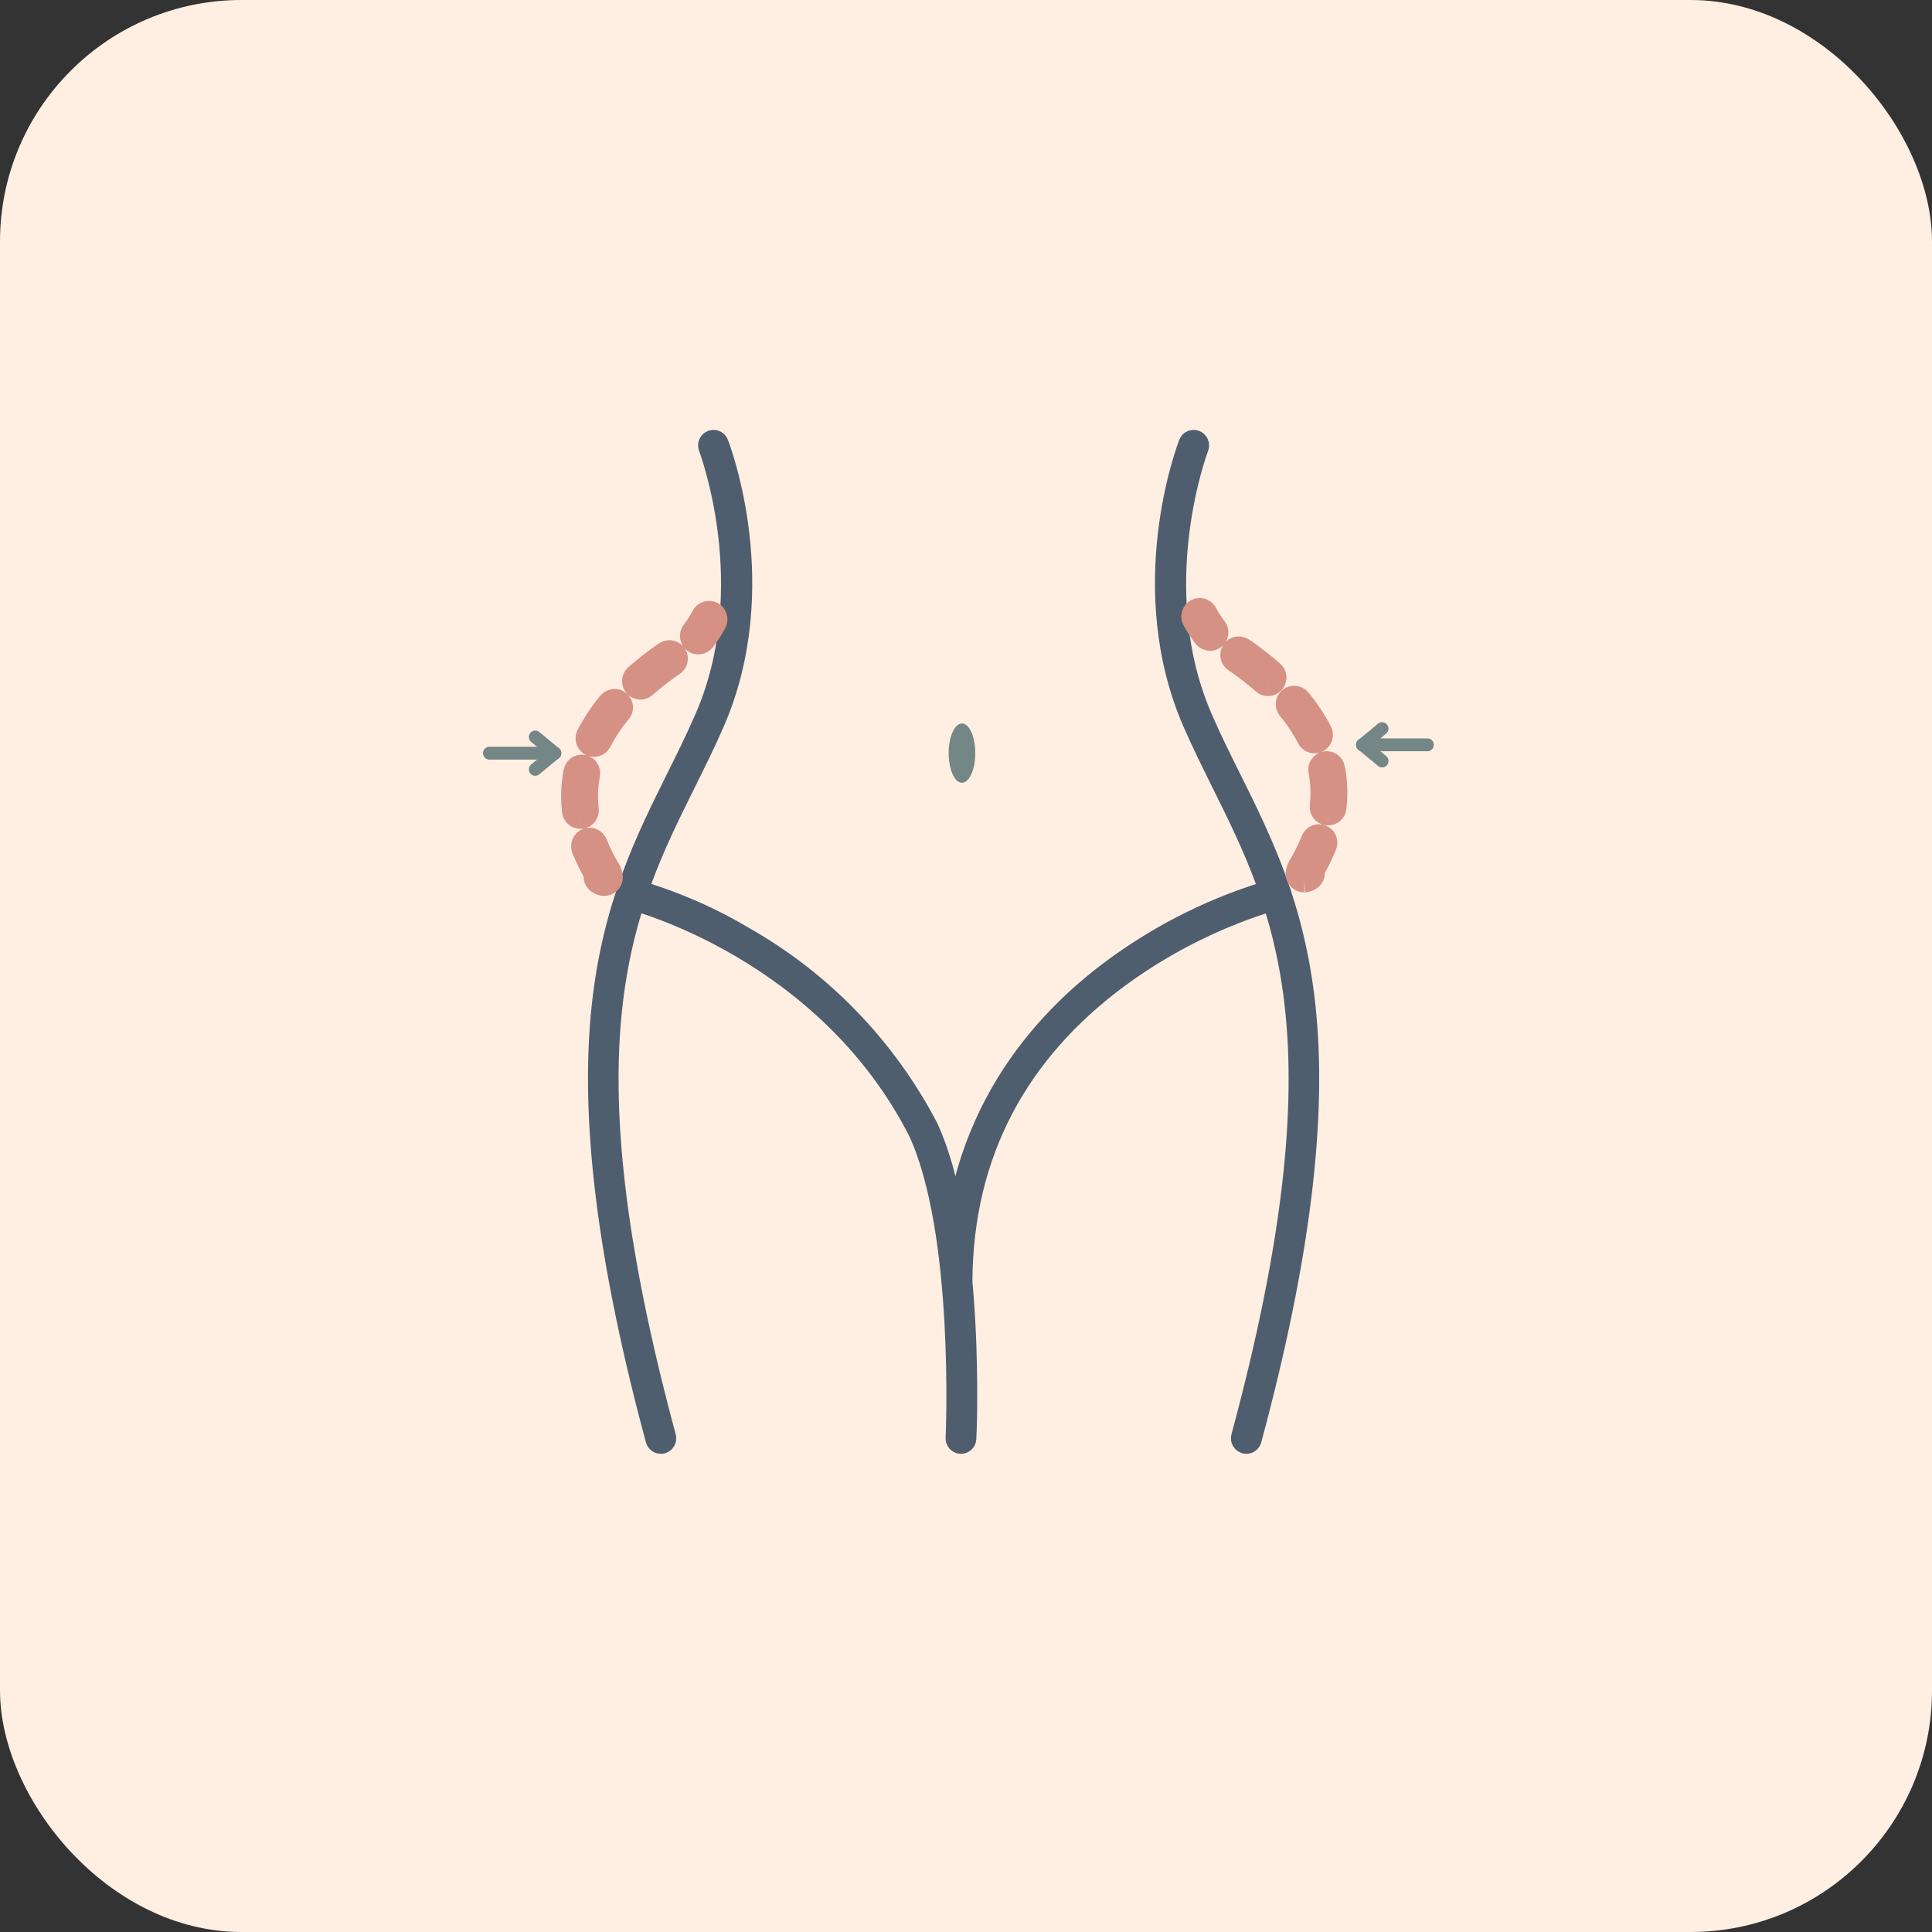 <?xml version="1.0" encoding="UTF-8"?> <svg xmlns="http://www.w3.org/2000/svg" width="40" height="40" viewBox="0 0 40 40" fill="none"><rect x="0" y="0" width="40" height="40" fill="#333333" stroke="none"/><rect width="40" height="40" rx="5" fill="#FFEFE2"></rect><path d="M11.486 15.727H10.137C10.119 15.727 10.101 15.725 10.085 15.718C10.068 15.712 10.053 15.702 10.04 15.69C10.028 15.677 10.018 15.662 10.011 15.646C10.004 15.63 10 15.612 10 15.594C10 15.576 10.004 15.558 10.011 15.542C10.018 15.525 10.028 15.51 10.04 15.498C10.053 15.486 10.068 15.476 10.085 15.47C10.101 15.463 10.119 15.46 10.137 15.461H11.486C11.503 15.46 11.521 15.463 11.538 15.47C11.554 15.476 11.569 15.486 11.582 15.498C11.595 15.51 11.605 15.525 11.612 15.542C11.619 15.558 11.623 15.576 11.623 15.594C11.623 15.612 11.619 15.63 11.612 15.646C11.605 15.662 11.595 15.677 11.582 15.69C11.569 15.702 11.554 15.712 11.538 15.718C11.521 15.725 11.503 15.727 11.486 15.727Z" fill="#748686"></path><path d="M11.081 16.062C11.054 16.062 11.027 16.054 11.005 16.038C10.983 16.023 10.966 16 10.957 15.974C10.948 15.949 10.947 15.921 10.954 15.894C10.961 15.868 10.976 15.844 10.997 15.827L11.403 15.491C11.416 15.48 11.432 15.472 11.448 15.467C11.465 15.462 11.482 15.46 11.499 15.462C11.517 15.463 11.533 15.468 11.549 15.477C11.564 15.485 11.577 15.496 11.588 15.509C11.599 15.523 11.607 15.539 11.613 15.555C11.618 15.572 11.619 15.589 11.618 15.607C11.616 15.624 11.611 15.641 11.603 15.656C11.595 15.672 11.584 15.686 11.57 15.697L11.165 16.032C11.141 16.052 11.111 16.062 11.081 16.062Z" fill="#748686"></path><path d="M11.486 15.726C11.456 15.727 11.426 15.716 11.403 15.696L10.997 15.361C10.984 15.35 10.973 15.336 10.965 15.321C10.957 15.305 10.951 15.288 10.95 15.271C10.948 15.254 10.95 15.236 10.955 15.219C10.96 15.203 10.968 15.187 10.979 15.174C10.99 15.16 11.004 15.149 11.019 15.141C11.034 15.133 11.051 15.127 11.068 15.126C11.085 15.124 11.103 15.126 11.119 15.131C11.136 15.136 11.151 15.144 11.165 15.155L11.57 15.491C11.591 15.508 11.606 15.532 11.614 15.558C11.621 15.585 11.62 15.613 11.611 15.638C11.601 15.664 11.585 15.687 11.562 15.702C11.54 15.718 11.514 15.726 11.486 15.726Z" fill="#748686"></path><path d="M19.641 15.592C19.641 15.931 19.764 16.206 19.916 16.206C20.069 16.206 20.192 15.932 20.192 15.592C20.192 15.253 20.069 14.979 19.916 14.979C19.764 14.979 19.641 15.253 19.641 15.592Z" fill="#748686"></path><path d="M13.682 30C13.633 30 13.587 29.984 13.549 29.954C13.51 29.925 13.483 29.884 13.47 29.837C12.463 26.105 12.097 23.153 12.352 20.81C12.579 18.725 13.251 17.373 13.9 16.066C14.109 15.646 14.306 15.249 14.489 14.828C15.649 12.166 14.579 9.33 14.568 9.302C14.558 9.275 14.553 9.246 14.553 9.217C14.554 9.188 14.56 9.159 14.572 9.133C14.583 9.106 14.6 9.082 14.621 9.062C14.642 9.042 14.666 9.026 14.693 9.015C14.747 8.994 14.807 8.995 14.861 9.019C14.887 9.03 14.911 9.047 14.931 9.068C14.951 9.089 14.967 9.114 14.977 9.141C15.025 9.263 16.126 12.172 14.891 15.006C14.703 15.438 14.494 15.858 14.292 16.265C13.008 18.85 11.68 21.523 13.893 29.72C13.901 29.748 13.903 29.777 13.899 29.806C13.896 29.835 13.886 29.863 13.872 29.888C13.858 29.913 13.839 29.936 13.816 29.953C13.793 29.971 13.767 29.984 13.739 29.992C13.721 29.997 13.701 30 13.682 30Z" fill="#4F5E6E" stroke="#4F5E6E" stroke-width="0.2"></path><path d="M25.805 30C25.785 30 25.766 29.997 25.747 29.992C25.719 29.984 25.693 29.971 25.67 29.953C25.647 29.935 25.628 29.913 25.614 29.888C25.6 29.863 25.59 29.835 25.587 29.806C25.583 29.777 25.585 29.748 25.593 29.72C27.807 21.523 26.478 18.85 25.194 16.265C24.992 15.858 24.783 15.437 24.595 15.006C23.361 12.171 24.462 9.263 24.509 9.141C24.53 9.086 24.572 9.042 24.625 9.019C24.652 9.007 24.68 9.001 24.709 9C24.738 8.999 24.766 9.005 24.793 9.015C24.82 9.026 24.845 9.042 24.865 9.062C24.886 9.082 24.903 9.106 24.914 9.133C24.926 9.159 24.932 9.188 24.933 9.217C24.933 9.246 24.928 9.275 24.918 9.302C24.907 9.33 23.837 12.165 24.997 14.828C25.18 15.25 25.377 15.646 25.586 16.066C26.235 17.374 26.907 18.724 27.134 20.81C27.389 23.152 27.023 26.106 26.016 29.837C26.003 29.884 25.976 29.925 25.938 29.954C25.899 29.984 25.852 30 25.804 30" fill="#4F5E6E"></path><path d="M25.805 30C25.785 30 25.766 29.997 25.747 29.992C25.719 29.984 25.693 29.971 25.67 29.953C25.647 29.935 25.628 29.913 25.614 29.888C25.6 29.863 25.59 29.835 25.587 29.806C25.583 29.777 25.585 29.748 25.593 29.72C27.807 21.523 26.478 18.85 25.194 16.265C24.992 15.858 24.783 15.437 24.595 15.006C23.361 12.171 24.462 9.263 24.509 9.141C24.53 9.086 24.572 9.042 24.625 9.019C24.652 9.007 24.68 9.001 24.709 9C24.738 8.999 24.766 9.005 24.793 9.015C24.82 9.026 24.845 9.042 24.865 9.062C24.886 9.082 24.903 9.106 24.914 9.133C24.926 9.159 24.932 9.188 24.933 9.217C24.933 9.246 24.928 9.275 24.918 9.302C24.907 9.33 23.837 12.165 24.997 14.828C25.18 15.25 25.377 15.646 25.586 16.066C26.235 17.374 26.907 18.724 27.134 20.81C27.389 23.152 27.023 26.106 26.016 29.837C26.003 29.884 25.976 29.925 25.938 29.954C25.899 29.984 25.852 30 25.804 30" stroke="#4F5E6E" stroke-width="0.2"></path><path d="M19.897 30H19.887C19.858 29.999 19.829 29.992 19.803 29.979C19.777 29.967 19.754 29.949 19.734 29.928C19.715 29.906 19.7 29.881 19.69 29.854C19.68 29.826 19.676 29.797 19.678 29.768C19.68 29.726 19.866 25.549 18.917 23.482C17.011 19.74 13.059 18.737 13.02 18.727C12.992 18.721 12.965 18.708 12.942 18.691C12.919 18.674 12.899 18.653 12.884 18.628C12.869 18.603 12.859 18.576 12.854 18.547C12.85 18.518 12.851 18.489 12.858 18.461C12.864 18.432 12.877 18.406 12.893 18.382C12.911 18.359 12.932 18.339 12.956 18.324C12.981 18.308 13.008 18.298 13.037 18.294C13.065 18.289 13.094 18.29 13.122 18.297C13.942 18.527 14.728 18.864 15.46 19.3C17.096 20.227 18.432 21.611 19.309 23.285L19.313 23.292C19.733 24.205 19.996 25.578 20.093 27.373C20.166 28.699 20.116 29.779 20.114 29.79C20.112 29.846 20.088 29.9 20.047 29.939C20.006 29.978 19.952 30 19.896 30" fill="#4F5E6E"></path><path d="M19.897 30H19.887C19.858 29.999 19.829 29.992 19.803 29.979C19.777 29.967 19.754 29.949 19.734 29.928C19.715 29.906 19.7 29.881 19.69 29.854C19.68 29.826 19.676 29.797 19.678 29.768C19.68 29.726 19.866 25.549 18.917 23.482C17.011 19.74 13.059 18.737 13.02 18.727C12.992 18.721 12.965 18.708 12.942 18.691C12.919 18.674 12.899 18.653 12.884 18.628C12.869 18.603 12.859 18.576 12.854 18.547C12.85 18.518 12.851 18.489 12.858 18.461C12.864 18.432 12.877 18.406 12.893 18.382C12.911 18.359 12.932 18.339 12.956 18.324C12.981 18.308 13.008 18.298 13.037 18.294C13.065 18.289 13.094 18.29 13.122 18.297C13.942 18.527 14.728 18.864 15.46 19.3C17.096 20.227 18.432 21.611 19.309 23.285L19.313 23.292C19.733 24.205 19.996 25.578 20.093 27.373C20.166 28.699 20.116 29.779 20.114 29.79C20.112 29.846 20.088 29.9 20.047 29.939C20.006 29.978 19.952 30 19.896 30" stroke="#4F5E6E" stroke-width="0.2"></path><path d="M19.813 26.719H19.811C19.782 26.719 19.754 26.713 19.727 26.702C19.701 26.691 19.677 26.674 19.657 26.653C19.636 26.632 19.62 26.608 19.61 26.581C19.599 26.554 19.593 26.525 19.594 26.496C19.623 23.127 21.466 21.074 23.006 19.947C24.02 19.203 25.156 18.645 26.361 18.298C26.418 18.283 26.477 18.292 26.527 18.323C26.577 18.353 26.613 18.402 26.627 18.459C26.641 18.516 26.632 18.576 26.602 18.627C26.572 18.677 26.524 18.713 26.467 18.727C25.313 19.066 24.225 19.603 23.252 20.314C21.138 21.867 20.055 23.948 20.033 26.5C20.032 26.559 20.009 26.614 19.968 26.655C19.927 26.697 19.871 26.72 19.814 26.72" fill="#4F5E6E"></path><path d="M19.813 26.719H19.811C19.782 26.719 19.754 26.713 19.727 26.702C19.701 26.691 19.677 26.674 19.657 26.653C19.636 26.632 19.62 26.608 19.61 26.581C19.599 26.554 19.593 26.525 19.594 26.496C19.623 23.127 21.466 21.074 23.006 19.947C24.02 19.203 25.156 18.645 26.361 18.298C26.418 18.283 26.477 18.292 26.527 18.323C26.577 18.353 26.613 18.402 26.627 18.459C26.641 18.516 26.632 18.576 26.602 18.627C26.572 18.677 26.524 18.713 26.467 18.727C25.313 19.066 24.225 19.603 23.252 20.314C21.138 21.867 20.055 23.948 20.033 26.5C20.032 26.559 20.009 26.614 19.968 26.655C19.927 26.697 19.871 26.72 19.814 26.72" stroke="#4F5E6E" stroke-width="0.2"></path><path d="M12.507 18.299C12.466 18.297 12.427 18.283 12.394 18.259C12.368 18.243 12.348 18.218 12.338 18.188C12.329 18.159 12.329 18.127 12.34 18.098L12.333 18.084C12.239 17.92 12.156 17.748 12.084 17.573C12.077 17.556 12.074 17.539 12.074 17.521C12.073 17.503 12.077 17.485 12.084 17.469C12.09 17.453 12.1 17.438 12.113 17.425C12.125 17.413 12.14 17.403 12.156 17.396C12.173 17.39 12.19 17.387 12.208 17.387C12.225 17.387 12.242 17.391 12.259 17.398C12.275 17.405 12.289 17.416 12.301 17.429C12.313 17.442 12.323 17.457 12.329 17.474C12.396 17.639 12.474 17.799 12.563 17.954C12.607 18.014 12.636 18.084 12.646 18.159C12.646 18.177 12.643 18.195 12.636 18.213C12.629 18.23 12.619 18.245 12.606 18.258C12.593 18.272 12.578 18.282 12.561 18.289C12.544 18.296 12.526 18.3 12.507 18.299M12.015 16.911C11.983 16.911 11.952 16.899 11.928 16.877C11.904 16.856 11.888 16.826 11.885 16.793C11.873 16.691 11.867 16.589 11.867 16.486C11.867 16.318 11.883 16.151 11.915 15.986C11.918 15.968 11.924 15.951 11.933 15.936C11.943 15.921 11.955 15.908 11.969 15.898C11.984 15.887 12 15.88 12.018 15.876C12.035 15.873 12.053 15.872 12.07 15.876C12.088 15.879 12.104 15.886 12.119 15.896C12.133 15.906 12.146 15.919 12.155 15.934C12.165 15.949 12.172 15.966 12.175 15.983C12.178 16.001 12.177 16.019 12.173 16.037C12.145 16.185 12.131 16.335 12.131 16.486C12.132 16.579 12.137 16.671 12.147 16.763C12.149 16.781 12.148 16.798 12.143 16.815C12.139 16.832 12.13 16.848 12.12 16.861C12.109 16.875 12.096 16.887 12.081 16.895C12.065 16.904 12.049 16.909 12.031 16.911C12.026 16.911 12.021 16.911 12.016 16.911M12.297 15.42C12.275 15.42 12.253 15.414 12.233 15.403C12.213 15.392 12.197 15.375 12.185 15.356C12.173 15.336 12.167 15.314 12.166 15.292C12.165 15.269 12.17 15.246 12.181 15.226C12.303 14.99 12.451 14.768 12.621 14.564C12.632 14.55 12.646 14.538 12.661 14.53C12.677 14.521 12.694 14.516 12.711 14.514C12.729 14.512 12.746 14.514 12.763 14.519C12.78 14.524 12.796 14.533 12.809 14.544C12.823 14.555 12.834 14.569 12.842 14.585C12.85 14.601 12.855 14.618 12.856 14.636C12.857 14.654 12.855 14.671 12.85 14.688C12.844 14.705 12.835 14.721 12.823 14.734C12.665 14.923 12.528 15.129 12.415 15.348C12.403 15.37 12.387 15.388 12.366 15.4C12.345 15.413 12.322 15.42 12.297 15.42ZM13.259 14.234C13.232 14.234 13.207 14.226 13.185 14.21C13.163 14.195 13.146 14.173 13.137 14.148C13.128 14.123 13.126 14.096 13.132 14.07C13.139 14.044 13.153 14.02 13.173 14.002C13.357 13.841 13.549 13.691 13.749 13.55C13.764 13.54 13.781 13.53 13.798 13.519C13.828 13.503 13.864 13.499 13.896 13.508C13.929 13.518 13.957 13.54 13.974 13.569C13.992 13.599 13.997 13.635 13.988 13.668C13.98 13.701 13.96 13.73 13.931 13.749C13.92 13.755 13.91 13.762 13.9 13.768C13.707 13.903 13.521 14.048 13.344 14.203C13.32 14.224 13.289 14.235 13.257 14.235M14.459 13.299C14.434 13.299 14.41 13.292 14.389 13.279C14.368 13.265 14.352 13.247 14.341 13.224C14.33 13.202 14.326 13.177 14.329 13.152C14.331 13.127 14.341 13.104 14.356 13.084C14.433 12.984 14.501 12.878 14.56 12.767C14.568 12.75 14.579 12.735 14.592 12.723C14.606 12.711 14.621 12.702 14.639 12.696C14.656 12.691 14.674 12.688 14.692 12.69C14.71 12.692 14.727 12.697 14.743 12.706C14.759 12.714 14.773 12.726 14.784 12.74C14.795 12.755 14.803 12.771 14.807 12.789C14.812 12.806 14.813 12.825 14.81 12.843C14.807 12.861 14.801 12.878 14.791 12.893C14.725 13.018 14.648 13.136 14.562 13.248C14.549 13.264 14.534 13.276 14.516 13.285C14.498 13.294 14.478 13.299 14.458 13.298" fill="#D69185"></path><path d="M12.507 18.299C12.466 18.297 12.427 18.283 12.394 18.259C12.368 18.243 12.348 18.218 12.338 18.188C12.329 18.159 12.329 18.127 12.34 18.098L12.333 18.084C12.239 17.92 12.156 17.748 12.084 17.573C12.077 17.556 12.074 17.539 12.074 17.521C12.073 17.503 12.077 17.485 12.084 17.469C12.09 17.453 12.1 17.438 12.113 17.425C12.125 17.413 12.14 17.403 12.156 17.396C12.173 17.39 12.19 17.387 12.208 17.387C12.225 17.387 12.242 17.391 12.259 17.398C12.275 17.405 12.289 17.416 12.301 17.429C12.313 17.442 12.323 17.457 12.329 17.474C12.396 17.639 12.474 17.799 12.563 17.954C12.607 18.014 12.636 18.084 12.646 18.159C12.646 18.177 12.643 18.195 12.636 18.213C12.629 18.23 12.619 18.245 12.606 18.258C12.593 18.272 12.578 18.282 12.561 18.289C12.544 18.296 12.526 18.3 12.507 18.299M12.015 16.911C11.983 16.911 11.952 16.899 11.928 16.877C11.904 16.856 11.888 16.826 11.885 16.793C11.873 16.691 11.867 16.589 11.867 16.486C11.867 16.318 11.883 16.151 11.915 15.986C11.918 15.968 11.924 15.951 11.933 15.936C11.943 15.921 11.955 15.908 11.969 15.898C11.984 15.887 12 15.88 12.018 15.876C12.035 15.873 12.053 15.872 12.07 15.876C12.088 15.879 12.104 15.886 12.119 15.896C12.133 15.906 12.146 15.919 12.155 15.934C12.165 15.949 12.172 15.966 12.175 15.983C12.178 16.001 12.177 16.019 12.173 16.037C12.145 16.185 12.131 16.335 12.131 16.486C12.132 16.579 12.137 16.671 12.147 16.763C12.149 16.781 12.148 16.798 12.143 16.815C12.139 16.832 12.13 16.848 12.12 16.861C12.109 16.875 12.096 16.887 12.081 16.895C12.065 16.904 12.049 16.909 12.031 16.911C12.026 16.911 12.021 16.911 12.016 16.911M13.259 14.234C13.232 14.234 13.207 14.226 13.185 14.21C13.163 14.195 13.146 14.173 13.137 14.148C13.128 14.123 13.126 14.096 13.132 14.07C13.139 14.044 13.153 14.02 13.173 14.002C13.357 13.841 13.549 13.691 13.749 13.55C13.764 13.54 13.781 13.53 13.798 13.519C13.828 13.503 13.864 13.499 13.896 13.508C13.929 13.518 13.957 13.54 13.974 13.569C13.992 13.599 13.997 13.635 13.988 13.668C13.98 13.701 13.96 13.73 13.931 13.749C13.92 13.755 13.91 13.762 13.9 13.768C13.707 13.903 13.521 14.048 13.344 14.203C13.32 14.224 13.289 14.235 13.257 14.235M14.459 13.299C14.434 13.299 14.41 13.292 14.389 13.279C14.368 13.265 14.352 13.247 14.341 13.224C14.33 13.202 14.326 13.177 14.329 13.152C14.331 13.127 14.341 13.104 14.356 13.084C14.433 12.984 14.501 12.878 14.56 12.767C14.568 12.75 14.579 12.735 14.592 12.723C14.606 12.711 14.621 12.702 14.639 12.696C14.656 12.691 14.674 12.688 14.692 12.69C14.71 12.692 14.727 12.697 14.743 12.706C14.759 12.714 14.773 12.726 14.784 12.74C14.795 12.755 14.803 12.771 14.807 12.789C14.812 12.806 14.813 12.825 14.81 12.843C14.807 12.861 14.801 12.878 14.791 12.893C14.725 13.018 14.648 13.136 14.562 13.248C14.549 13.264 14.534 13.276 14.516 13.285C14.498 13.294 14.478 13.299 14.458 13.298M12.297 15.42C12.275 15.42 12.253 15.414 12.233 15.403C12.213 15.392 12.197 15.375 12.185 15.356C12.173 15.336 12.167 15.314 12.166 15.292C12.165 15.269 12.17 15.246 12.181 15.226C12.303 14.99 12.451 14.768 12.621 14.564C12.632 14.55 12.646 14.538 12.661 14.53C12.677 14.521 12.694 14.516 12.711 14.514C12.729 14.512 12.746 14.514 12.763 14.519C12.78 14.524 12.796 14.533 12.809 14.544C12.823 14.555 12.834 14.569 12.842 14.585C12.85 14.601 12.855 14.618 12.856 14.636C12.857 14.654 12.855 14.671 12.85 14.688C12.844 14.705 12.835 14.721 12.823 14.734C12.665 14.923 12.528 15.129 12.415 15.348C12.403 15.37 12.387 15.388 12.366 15.4C12.345 15.413 12.322 15.42 12.297 15.42Z" stroke="#D69185" stroke-width="0.5"></path><path d="M29.56 15.553H28.211C28.193 15.553 28.176 15.551 28.159 15.544C28.143 15.538 28.128 15.528 28.115 15.516C28.102 15.504 28.092 15.489 28.085 15.472C28.078 15.456 28.074 15.438 28.074 15.42C28.074 15.402 28.078 15.384 28.085 15.368C28.092 15.351 28.102 15.337 28.115 15.324C28.128 15.312 28.143 15.302 28.159 15.296C28.176 15.289 28.193 15.287 28.211 15.287H29.56C29.594 15.289 29.626 15.303 29.649 15.328C29.673 15.353 29.686 15.386 29.686 15.42C29.686 15.454 29.673 15.487 29.649 15.512C29.626 15.537 29.594 15.552 29.56 15.553Z" fill="#748686"></path><path d="M28.615 15.889C28.585 15.889 28.555 15.878 28.532 15.858L28.126 15.523C28.099 15.5 28.082 15.468 28.079 15.433C28.075 15.398 28.086 15.363 28.108 15.336C28.13 15.308 28.162 15.291 28.197 15.288C28.232 15.284 28.267 15.295 28.294 15.317L28.699 15.653C28.72 15.67 28.735 15.694 28.742 15.72C28.75 15.747 28.749 15.775 28.739 15.8C28.73 15.826 28.713 15.849 28.691 15.864C28.669 15.88 28.642 15.889 28.615 15.889Z" fill="#748686"></path><path d="M28.21 15.554C28.183 15.554 28.156 15.545 28.134 15.53C28.112 15.514 28.095 15.491 28.086 15.466C28.077 15.44 28.076 15.412 28.083 15.385C28.09 15.359 28.105 15.335 28.126 15.318L28.532 14.982C28.545 14.971 28.561 14.963 28.577 14.958C28.594 14.953 28.611 14.951 28.628 14.953C28.645 14.954 28.662 14.96 28.677 14.968C28.693 14.976 28.706 14.987 28.717 15.001C28.728 15.014 28.736 15.03 28.741 15.046C28.747 15.063 28.748 15.081 28.747 15.098C28.745 15.116 28.74 15.132 28.732 15.148C28.724 15.163 28.712 15.177 28.699 15.188L28.294 15.524C28.27 15.543 28.24 15.554 28.21 15.554Z" fill="#748686"></path><path d="M27.005 18.227C26.987 18.227 26.968 18.224 26.951 18.217C26.934 18.21 26.919 18.2 26.906 18.186C26.893 18.173 26.883 18.158 26.876 18.14C26.869 18.123 26.866 18.105 26.866 18.086C26.877 18.012 26.905 17.942 26.95 17.882C27.038 17.727 27.116 17.566 27.183 17.401C27.19 17.384 27.199 17.369 27.211 17.356C27.223 17.343 27.238 17.333 27.254 17.326C27.27 17.318 27.287 17.314 27.305 17.314C27.322 17.314 27.34 17.317 27.356 17.324C27.372 17.33 27.387 17.34 27.4 17.353C27.412 17.365 27.422 17.38 27.429 17.396C27.435 17.413 27.439 17.43 27.439 17.448C27.438 17.466 27.435 17.483 27.428 17.5C27.356 17.676 27.273 17.847 27.18 18.012L27.171 18.026C27.182 18.055 27.183 18.087 27.173 18.116C27.164 18.146 27.144 18.171 27.118 18.187C27.085 18.211 27.045 18.225 27.005 18.227M27.497 16.839C27.491 16.839 27.486 16.839 27.481 16.839C27.464 16.837 27.448 16.832 27.432 16.823C27.417 16.815 27.404 16.803 27.393 16.79C27.382 16.776 27.375 16.76 27.37 16.743C27.365 16.726 27.364 16.709 27.366 16.691C27.376 16.599 27.382 16.507 27.382 16.414C27.382 16.264 27.368 16.113 27.34 15.965C27.336 15.948 27.335 15.93 27.338 15.912C27.341 15.894 27.348 15.878 27.358 15.863C27.367 15.848 27.38 15.835 27.394 15.825C27.409 15.815 27.425 15.808 27.443 15.804C27.46 15.801 27.478 15.801 27.495 15.805C27.513 15.809 27.529 15.816 27.544 15.826C27.558 15.836 27.57 15.85 27.58 15.865C27.589 15.88 27.596 15.897 27.598 15.915C27.63 16.079 27.646 16.247 27.646 16.414C27.646 16.517 27.64 16.62 27.628 16.722C27.625 16.754 27.609 16.784 27.585 16.806C27.561 16.827 27.53 16.839 27.498 16.839M27.216 15.348C27.192 15.348 27.169 15.341 27.148 15.329C27.127 15.316 27.11 15.298 27.099 15.276C26.986 15.057 26.849 14.851 26.691 14.663C26.669 14.635 26.66 14.601 26.663 14.566C26.667 14.532 26.683 14.5 26.71 14.478C26.736 14.456 26.77 14.445 26.804 14.448C26.838 14.45 26.87 14.466 26.893 14.492C27.063 14.696 27.21 14.918 27.333 15.154C27.343 15.174 27.348 15.197 27.347 15.22C27.346 15.242 27.34 15.265 27.328 15.284C27.316 15.303 27.3 15.319 27.28 15.331C27.261 15.342 27.238 15.348 27.216 15.348M26.254 14.162C26.223 14.162 26.192 14.151 26.168 14.13C25.991 13.975 25.806 13.83 25.614 13.695C25.604 13.689 25.594 13.682 25.583 13.676C25.568 13.667 25.554 13.656 25.543 13.642C25.532 13.628 25.524 13.612 25.52 13.595C25.515 13.578 25.514 13.56 25.516 13.542C25.518 13.525 25.524 13.508 25.533 13.492C25.541 13.477 25.553 13.464 25.567 13.453C25.581 13.443 25.597 13.435 25.614 13.43C25.631 13.426 25.649 13.425 25.666 13.428C25.684 13.431 25.701 13.437 25.715 13.446C25.733 13.457 25.749 13.467 25.765 13.477C25.965 13.617 26.157 13.768 26.341 13.929C26.361 13.947 26.375 13.97 26.381 13.996C26.388 14.023 26.386 14.05 26.377 14.075C26.367 14.1 26.351 14.122 26.329 14.137C26.307 14.152 26.281 14.161 26.255 14.161M25.053 13.225C25.033 13.225 25.013 13.22 24.995 13.211C24.977 13.203 24.961 13.19 24.949 13.174C24.863 13.063 24.786 12.944 24.719 12.819C24.705 12.789 24.703 12.754 24.714 12.722C24.724 12.69 24.747 12.663 24.776 12.647C24.805 12.631 24.84 12.627 24.872 12.635C24.904 12.644 24.932 12.664 24.95 12.693C25.009 12.804 25.078 12.911 25.155 13.011C25.17 13.03 25.18 13.054 25.182 13.079C25.185 13.103 25.18 13.128 25.17 13.151C25.159 13.173 25.142 13.192 25.121 13.205C25.1 13.219 25.076 13.226 25.052 13.226" fill="#D69185"></path><path d="M27.005 18.227C26.987 18.227 26.968 18.224 26.951 18.217C26.934 18.21 26.919 18.2 26.906 18.186C26.893 18.173 26.883 18.158 26.876 18.14C26.869 18.123 26.866 18.105 26.866 18.086C26.877 18.012 26.905 17.942 26.95 17.882C27.038 17.727 27.116 17.566 27.183 17.401C27.19 17.384 27.199 17.369 27.211 17.356C27.223 17.343 27.238 17.333 27.254 17.326C27.27 17.318 27.287 17.314 27.305 17.314C27.322 17.314 27.34 17.317 27.356 17.324C27.372 17.33 27.387 17.34 27.4 17.353C27.412 17.365 27.422 17.38 27.429 17.396C27.435 17.413 27.439 17.43 27.439 17.448C27.438 17.466 27.435 17.483 27.428 17.5C27.356 17.676 27.273 17.847 27.18 18.012L27.171 18.026C27.182 18.055 27.183 18.087 27.173 18.116C27.164 18.146 27.144 18.171 27.118 18.187C27.085 18.211 27.045 18.225 27.005 18.227M27.497 16.839C27.491 16.839 27.486 16.839 27.481 16.839C27.464 16.837 27.448 16.832 27.432 16.823C27.417 16.815 27.404 16.803 27.393 16.79C27.382 16.776 27.375 16.76 27.37 16.743C27.365 16.726 27.364 16.709 27.366 16.691C27.376 16.599 27.382 16.507 27.382 16.414C27.382 16.264 27.368 16.113 27.34 15.965C27.336 15.948 27.335 15.93 27.338 15.912C27.341 15.894 27.348 15.878 27.358 15.863C27.367 15.848 27.38 15.835 27.394 15.825C27.409 15.815 27.425 15.808 27.443 15.804C27.46 15.801 27.478 15.801 27.495 15.805C27.513 15.809 27.529 15.816 27.544 15.826C27.558 15.836 27.57 15.85 27.58 15.865C27.589 15.88 27.596 15.897 27.598 15.915C27.63 16.079 27.646 16.247 27.646 16.414C27.646 16.517 27.64 16.62 27.628 16.722C27.625 16.754 27.609 16.784 27.585 16.806C27.561 16.827 27.53 16.839 27.498 16.839M27.216 15.348C27.192 15.348 27.169 15.341 27.148 15.329C27.127 15.316 27.11 15.298 27.099 15.276C26.986 15.057 26.849 14.851 26.691 14.663C26.669 14.635 26.66 14.601 26.663 14.566C26.667 14.532 26.683 14.5 26.71 14.478C26.736 14.456 26.77 14.445 26.804 14.448C26.838 14.45 26.87 14.466 26.893 14.492C27.063 14.696 27.21 14.918 27.333 15.154C27.343 15.174 27.348 15.197 27.347 15.22C27.346 15.242 27.34 15.265 27.328 15.284C27.316 15.303 27.3 15.319 27.28 15.331C27.261 15.342 27.238 15.348 27.216 15.348M26.254 14.162C26.223 14.162 26.192 14.151 26.168 14.13C25.991 13.975 25.806 13.83 25.614 13.695C25.604 13.689 25.594 13.682 25.583 13.676C25.568 13.667 25.554 13.656 25.543 13.642C25.532 13.628 25.524 13.612 25.52 13.595C25.515 13.578 25.514 13.56 25.516 13.542C25.518 13.525 25.524 13.508 25.533 13.492C25.541 13.477 25.553 13.464 25.567 13.453C25.581 13.443 25.597 13.435 25.614 13.43C25.631 13.426 25.649 13.425 25.666 13.428C25.684 13.431 25.701 13.437 25.715 13.446C25.733 13.457 25.749 13.467 25.765 13.477C25.965 13.617 26.157 13.768 26.341 13.929C26.361 13.947 26.375 13.97 26.381 13.996C26.388 14.023 26.386 14.05 26.377 14.075C26.367 14.1 26.351 14.122 26.329 14.137C26.307 14.152 26.281 14.161 26.255 14.161M25.053 13.225C25.033 13.225 25.013 13.22 24.995 13.211C24.977 13.203 24.961 13.19 24.949 13.174C24.863 13.063 24.786 12.944 24.719 12.819C24.705 12.789 24.703 12.754 24.714 12.722C24.724 12.69 24.747 12.663 24.776 12.647C24.805 12.631 24.84 12.627 24.872 12.635C24.904 12.644 24.932 12.664 24.95 12.693C25.009 12.804 25.078 12.911 25.155 13.011C25.17 13.03 25.18 13.054 25.182 13.079C25.185 13.103 25.18 13.128 25.17 13.151C25.159 13.173 25.142 13.192 25.121 13.205C25.1 13.219 25.076 13.226 25.052 13.226" stroke="#D69185" stroke-width="0.5"></path></svg> 